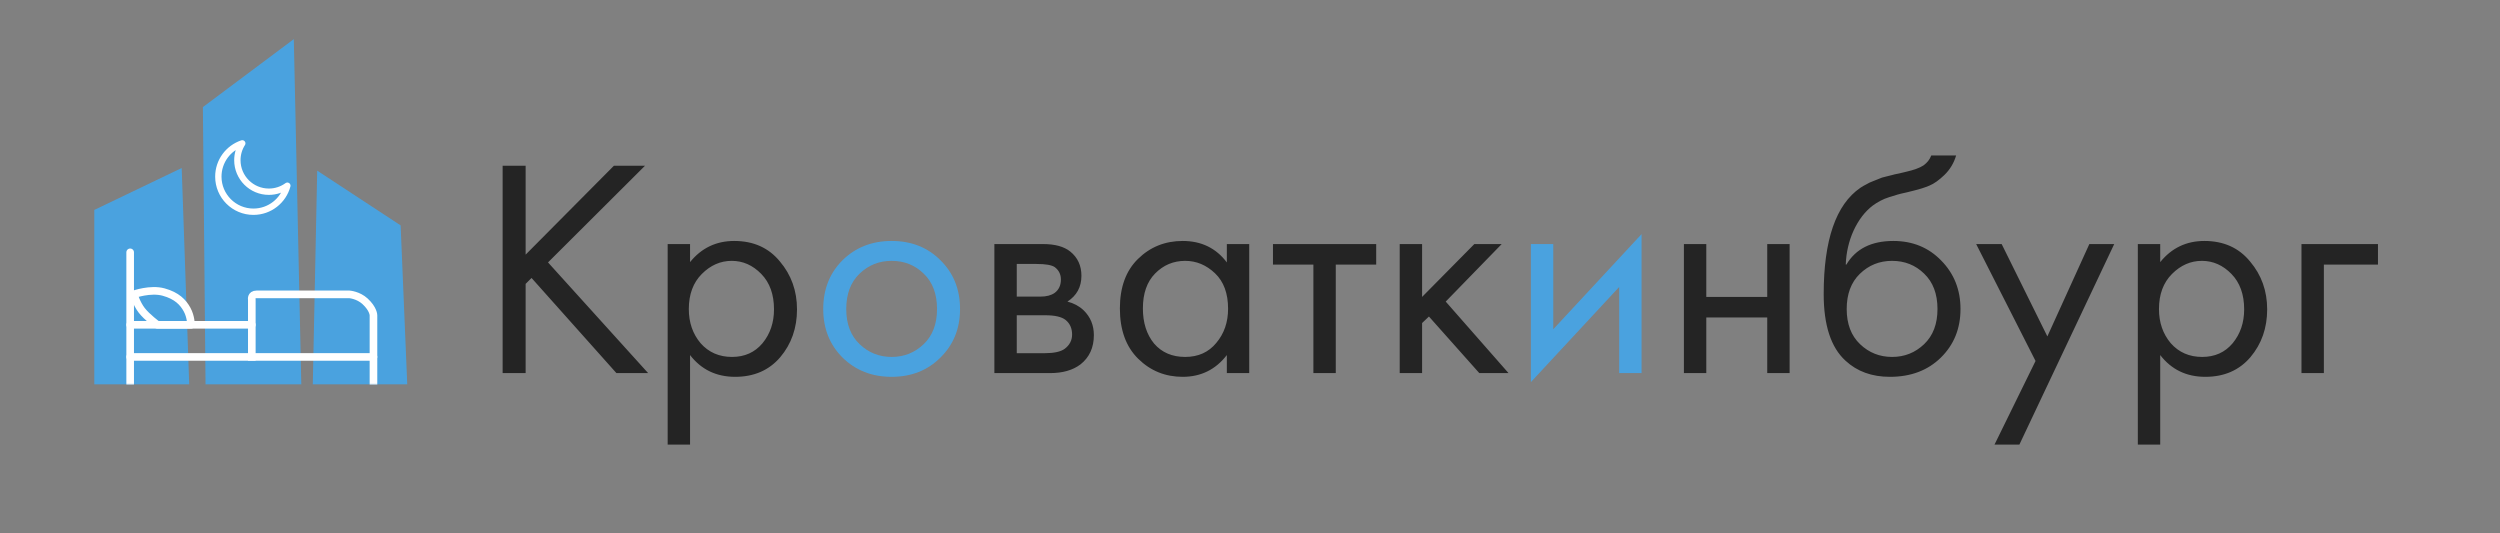 <?xml version="1.0" encoding="UTF-8"?> <svg xmlns="http://www.w3.org/2000/svg" width="1970" height="420" viewBox="0 0 1970 420" fill="none"><rect x="0" y="0" width="1970" height="420" fill="#808080" stroke="none"/><path d="M149.091 302.851H74.301V165.431L143.171 132.391L149.091 302.851Z" fill="#4AA2DF"></path><path d="M237.431 302.85H161.961L159.871 84.39L231.521 30.83L237.431 302.85Z" fill="#4AA2DF"></path><path d="M320.91 302.85H246.48L249.96 134.48L315.7 177.61L320.91 302.85Z" fill="#4AA2DF"></path><path d="M211.861 151.071C198.151 151.071 187.041 139.961 187.041 126.251C187.041 121.361 188.461 116.801 190.911 112.961C179.951 116.641 172.051 126.981 172.051 139.181C172.051 154.461 184.431 166.841 199.711 166.841C212.511 166.841 223.271 158.151 226.431 146.341C222.331 149.311 217.301 151.071 211.861 151.071Z" stroke="white" stroke-width="5" stroke-miterlimit="10" stroke-linejoin="round"></path><mask id="mask0_617_12" style="mask-type:luminance" maskUnits="userSpaceOnUse" x="85" y="186" width="222" height="117"><path d="M306.829 186.83H85.609V302.86H306.829V186.83Z" fill="white"></path></mask><g mask="url(#mask0_617_12)"><path d="M102.57 198.83V302.85" stroke="white" stroke-width="6" stroke-miterlimit="10" stroke-linecap="round" stroke-linejoin="round"></path></g><mask id="mask1_617_12" style="mask-type:luminance" maskUnits="userSpaceOnUse" x="85" y="186" width="222" height="117"><path d="M306.829 186.83H85.609V302.86H306.829V186.83Z" fill="white"></path></mask><g mask="url(#mask1_617_12)"><path d="M102.57 281.26H294.3" stroke="white" stroke-width="6" stroke-miterlimit="10" stroke-linecap="round" stroke-linejoin="round"></path></g><mask id="mask2_617_12" style="mask-type:luminance" maskUnits="userSpaceOnUse" x="85" y="186" width="222" height="117"><path d="M306.829 186.83H85.609V302.86H306.829V186.83Z" fill="white"></path></mask><g mask="url(#mask2_617_12)"><path d="M198.43 255.961H102.57" stroke="white" stroke-width="6" stroke-miterlimit="10" stroke-linecap="round" stroke-linejoin="round"></path></g><mask id="mask3_617_12" style="mask-type:luminance" maskUnits="userSpaceOnUse" x="85" y="186" width="222" height="117"><path d="M306.829 186.83H85.609V302.86H306.829V186.83Z" fill="white"></path></mask><g mask="url(#mask3_617_12)"><path d="M198.431 281.261V236.131C198.431 236.131 197.52 231.961 202.21 231.961C206.91 231.961 275.251 231.961 275.251 231.961C275.251 231.961 282.251 232.431 287.681 237.441C294.291 243.531 294.291 248.401 294.291 248.401V303.971" stroke="white" stroke-width="6" stroke-miterlimit="10" stroke-linecap="square" stroke-linejoin="round"></path></g><mask id="mask4_617_12" style="mask-type:luminance" maskUnits="userSpaceOnUse" x="85" y="186" width="222" height="117"><path d="M306.829 186.83H85.609V302.86H306.829V186.83Z" fill="white"></path></mask><g mask="url(#mask4_617_12)"><path d="M105.43 231.951C105.43 231.951 118.47 227.261 128.91 230.131C139.35 233.001 144.3 238.221 147.43 243.961C150.56 249.701 150.5 255.961 150.5 255.961H124.04C124.04 255.961 115.87 249.971 111.69 244.571C107.52 239.171 105.43 231.951 105.43 231.951Z" stroke="white" stroke-width="6" stroke-miterlimit="10" stroke-linecap="round" stroke-linejoin="round"></path></g><path d="M414.2 130.585V200.655L483.78 130.585H508.28L431.84 206.78L510.73 294H485.74L418.855 219.03L414.2 223.685V294H396.07V130.585H414.2ZM543.763 279.79V350.35H526.123V192.325H543.763V206.535C552.746 195.428 564.343 189.875 578.553 189.875C593.743 189.875 605.748 195.265 614.568 206.045C623.551 216.662 628.043 229.238 628.043 243.775C628.043 258.475 623.633 271.052 614.813 281.505C605.993 291.795 594.151 296.94 579.288 296.94C564.425 296.94 552.583 291.223 543.763 279.79ZM576.838 281.26C586.801 281.26 594.805 277.667 600.848 270.48C606.891 263.13 609.913 254.228 609.913 243.775C609.913 232.015 606.565 222.705 599.868 215.845C593.171 208.985 585.413 205.555 576.593 205.555C567.773 205.555 559.933 208.985 553.073 215.845C546.213 222.705 542.783 231.933 542.783 243.53C542.783 254.147 545.886 263.13 552.093 270.48C558.463 277.667 566.711 281.26 576.838 281.26ZM783.564 192.325H822.029C831.339 192.325 838.444 194.285 843.344 198.205C849.224 202.942 852.164 209.312 852.164 217.315C852.164 226.135 848.489 232.913 841.139 237.65C846.203 238.957 850.449 241.243 853.879 244.51C859.269 249.737 861.964 256.27 861.964 264.11C861.964 273.91 858.453 281.587 851.429 287.14C845.386 291.713 837.383 294 827.419 294H783.564V192.325ZM801.204 233.73H819.824C824.561 233.73 828.318 232.75 831.094 230.79C834.361 228.34 835.994 224.828 835.994 220.255C835.994 216.172 834.361 212.905 831.094 210.455C828.644 208.822 823.908 208.005 816.884 208.005H801.204V233.73ZM801.204 278.32H823.009C830.523 278.32 835.831 277.177 838.934 274.89C842.854 271.95 844.814 268.193 844.814 263.62C844.814 258.72 843.099 254.882 839.669 252.105C836.566 249.655 831.258 248.43 823.744 248.43H801.204V278.32ZM966.748 206.78V192.325H984.388V294H966.748V279.79C957.928 291.223 946.331 296.94 931.958 296.94C918.238 296.94 906.559 292.203 896.923 282.73C887.286 273.257 882.468 260.027 882.468 243.04C882.468 226.38 887.204 213.395 896.678 204.085C906.314 194.612 918.074 189.875 931.958 189.875C946.658 189.875 958.254 195.51 966.748 206.78ZM933.918 205.555C924.608 205.555 916.686 208.903 910.153 215.6C903.783 222.133 900.598 231.28 900.598 243.04C900.598 254.31 903.538 263.538 909.418 270.725C915.461 277.748 923.628 281.26 933.918 281.26C944.208 281.26 952.374 277.585 958.418 270.235C964.624 262.885 967.728 253.902 967.728 243.285C967.728 231.198 964.298 221.888 957.438 215.355C950.578 208.822 942.738 205.555 933.918 205.555ZM1084.44 208.495H1052.59V294H1034.95V208.495H1003.1V192.325H1084.44V208.495ZM1102.97 192.325H1120.61V233.975L1161.77 192.325H1183.33L1139.23 237.65L1188.72 294H1165.69L1126 249.41L1120.61 254.555V294H1102.97V192.325ZM1326.92 294V192.325H1344.56V233.975H1392.58V192.325H1410.22V294H1392.58V250.145H1344.56V294H1326.92ZM1521.84 122.5H1541.44C1539.64 128.543 1536.54 133.688 1532.13 137.935C1527.88 142.018 1523.96 144.795 1520.37 146.265C1516.94 147.735 1512.85 149.042 1508.12 150.185C1507.3 150.348 1505.34 150.838 1502.24 151.655C1499.13 152.308 1496.77 152.88 1495.13 153.37C1493.5 153.86 1491.38 154.513 1488.76 155.33C1486.15 156.147 1483.78 157.127 1481.66 158.27C1479.53 159.413 1477.57 160.638 1475.78 161.945C1469.57 166.682 1464.51 173.297 1460.59 181.79C1456.83 190.12 1454.79 199.022 1454.46 208.495H1454.95C1462.3 196.082 1474.63 189.875 1491.95 189.875C1507.14 189.875 1519.71 195.02 1529.68 205.31C1539.8 215.6 1544.87 228.34 1544.87 243.53C1544.87 258.883 1539.72 271.623 1529.43 281.75C1519.14 291.877 1505.75 296.94 1489.25 296.94C1475.04 296.94 1463.36 292.693 1454.22 284.2C1442.78 273.747 1437.07 256.27 1437.07 231.77C1437.07 189.14 1446.7 161.21 1465.98 147.98C1467.45 147 1469 146.102 1470.63 145.285C1472.27 144.305 1473.98 143.488 1475.78 142.835C1477.74 142.018 1479.37 141.365 1480.68 140.875C1481.98 140.222 1483.78 139.65 1486.07 139.16C1488.52 138.507 1490.15 138.098 1490.97 137.935C1491.95 137.608 1493.74 137.2 1496.36 136.71C1499.13 136.057 1500.85 135.648 1501.5 135.485C1508.04 134.015 1512.77 132.3 1515.71 130.34C1518.65 128.217 1520.69 125.603 1521.84 122.5ZM1516.2 215.6C1509.34 208.903 1500.93 205.555 1490.97 205.555C1481 205.555 1472.51 208.985 1465.49 215.845C1458.63 222.542 1455.2 231.77 1455.2 243.53C1455.2 255.29 1458.71 264.518 1465.73 271.215C1472.76 277.912 1481.17 281.26 1490.97 281.26C1500.77 281.26 1509.18 277.912 1516.2 271.215C1523.23 264.518 1526.74 255.29 1526.74 243.53C1526.74 231.607 1523.23 222.297 1516.2 215.6ZM1571.67 350.35L1604.01 284.445L1557.22 192.325H1577.31L1613.32 265.09L1646.4 192.325H1666L1591.27 350.35H1571.67ZM1702.25 279.79V350.35H1684.61V192.325H1702.25V206.535C1711.23 195.428 1722.83 189.875 1737.04 189.875C1752.23 189.875 1764.23 195.265 1773.05 206.045C1782.04 216.662 1786.53 229.238 1786.53 243.775C1786.53 258.475 1782.12 271.052 1773.3 281.505C1764.48 291.795 1752.64 296.94 1737.77 296.94C1722.91 296.94 1711.07 291.223 1702.25 279.79ZM1735.32 281.26C1745.29 281.26 1753.29 277.667 1759.33 270.48C1765.38 263.13 1768.4 254.228 1768.4 243.775C1768.4 232.015 1765.05 222.705 1758.35 215.845C1751.66 208.985 1743.9 205.555 1735.08 205.555C1726.26 205.555 1718.42 208.985 1711.56 215.845C1704.7 222.705 1701.27 231.933 1701.27 243.53C1701.27 254.147 1704.37 263.13 1710.58 270.48C1716.95 277.667 1725.2 281.26 1735.32 281.26ZM1813.57 294V192.325H1873.84V208.495H1831.21V294H1813.57Z" fill="#242424"></path><path d="M741.078 281.75C730.951 291.877 718.13 296.94 702.613 296.94C687.096 296.94 674.193 291.877 663.903 281.75C653.776 271.623 648.713 258.883 648.713 243.53C648.713 228.013 653.776 215.192 663.903 205.065C674.193 194.938 687.096 189.875 702.613 189.875C718.13 189.875 730.951 194.938 741.078 205.065C751.368 215.192 756.513 228.013 756.513 243.53C756.513 258.883 751.368 271.623 741.078 281.75ZM727.848 215.6C720.988 208.903 712.576 205.555 702.613 205.555C692.65 205.555 684.156 208.985 677.133 215.845C670.273 222.542 666.843 231.77 666.843 243.53C666.843 255.29 670.355 264.518 677.378 271.215C684.401 277.912 692.813 281.26 702.613 281.26C712.413 281.26 720.825 277.912 727.848 271.215C734.871 264.518 738.383 255.29 738.383 243.53C738.383 231.607 734.871 222.297 727.848 215.6ZM1206.33 192.325H1223.97V259.455L1293.55 184.485V294H1275.91V226.135L1206.33 301.105V192.325Z" fill="#4AA2DF"></path></svg> 